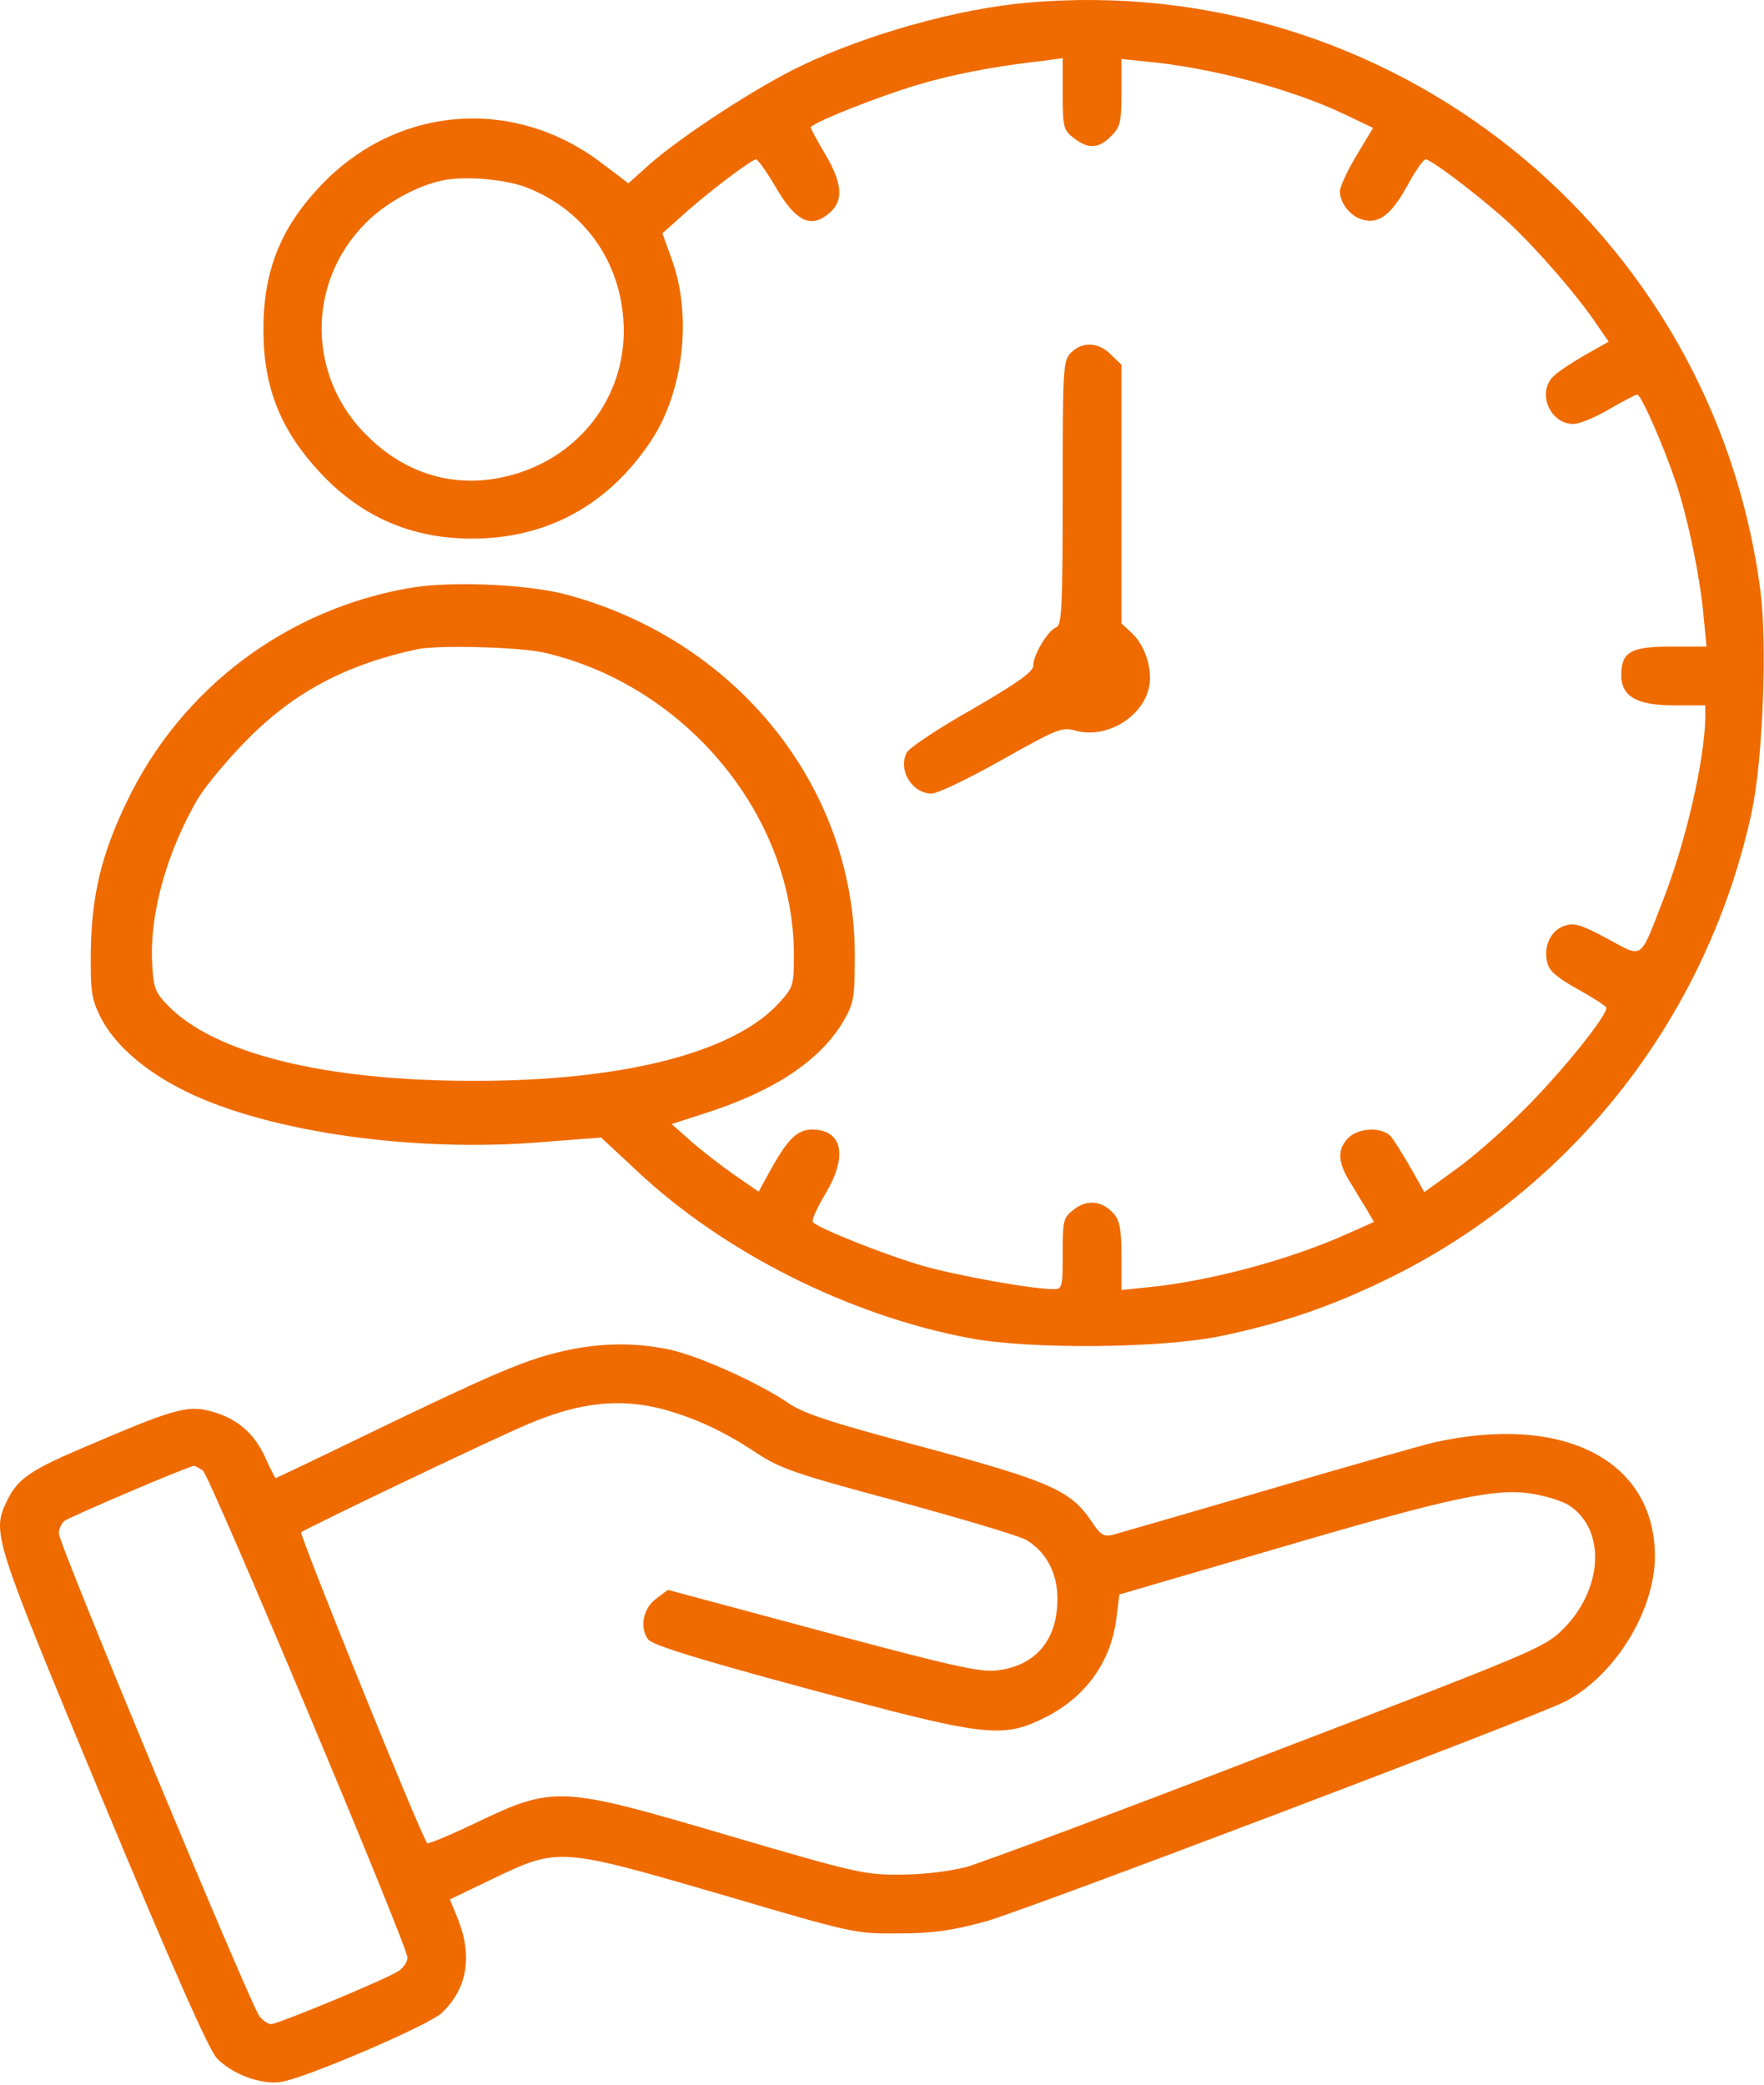 <svg width="560" height="662" viewBox="0 0 560 662" fill="none" xmlns="http://www.w3.org/2000/svg">
<path d="M326.027 0.866C304.427 2.733 275.627 10.733 254.693 20.733C240.827 27.266 216.427 43.133 206.027 52.333L199.493 58.2L191.227 51.933C163.227 30.466 125.893 33.4 101.76 59C88.827 72.6 83.493 86.466 83.627 105.266C83.76 123.533 89.227 136.733 101.76 150.2C114.827 164.066 130.427 170.866 149.36 171C173.36 171.133 193.093 160.466 206.693 139.933C216.96 124.466 219.76 100.466 213.36 82.6L210.293 74.066L216.56 68.466C224.16 61.533 238.56 50.6 240.027 50.6C240.56 50.6 243.36 54.466 246.16 59.266C252.293 69.8 256.96 72.466 262.427 68.333C267.893 64.333 267.76 58.866 262.16 49.266C259.493 44.733 257.36 40.866 257.36 40.466C257.36 39.4 272.427 33.133 286.027 28.6C298.293 24.466 312.827 21.4 330.427 19.4L337.36 18.466V29.8C337.36 40.333 337.627 41.266 340.827 43.8C345.493 47.4 348.693 47.266 352.693 43.266C355.627 40.333 356.027 38.866 356.027 29.4V18.733L363.76 19.533C384.16 21.4 409.893 28.2 426.96 36.333L435.893 40.6L430.693 49.266C427.76 54.066 425.493 59.133 425.36 60.6C425.36 64.6 428.827 68.866 432.827 69.8C437.893 71.133 441.893 67.933 446.96 58.6C449.36 54.2 451.893 50.6 452.56 50.6C454.16 50.6 466.693 59.933 477.093 69C485.627 76.466 500.693 93.533 507.093 103.266L510.693 108.466L503.36 112.6C499.36 114.866 494.96 117.8 493.36 119.266C487.76 124.333 491.893 134.6 499.493 134.6C501.36 134.6 506.56 132.466 510.827 129.933C515.227 127.4 519.227 125.266 519.76 125.266C520.96 125.266 528.027 141.266 532.027 153.133C535.76 164.2 539.76 183.4 540.827 195.666L541.76 205.266H530.427C517.627 205.266 514.693 207 514.693 214.333C514.693 221.133 519.627 223.933 531.493 223.933H541.36V227.533C541.227 241 535.227 267.266 527.893 285.933C520.427 305.133 521.76 304.2 510.16 297.933C501.627 293.4 499.76 292.866 496.56 293.933C492.16 295.533 489.893 300.6 491.227 305.666C491.76 308.2 494.427 310.466 500.693 313.933C505.493 316.6 509.627 319.266 509.893 319.8C510.96 321.533 495.76 340.466 483.493 352.6C476.827 359.266 467.093 367.8 461.76 371.533L452.16 378.466L447.893 370.866C445.493 366.733 442.693 362.2 441.627 360.866C438.827 357.666 431.36 357.933 428.027 361.266C424.56 364.733 424.693 368.733 428.16 374.6C429.76 377.133 432.16 381.266 433.627 383.533L436.16 387.933L428.427 391.4C409.893 399.8 384.56 406.6 365.093 408.6L356.027 409.533V398.866C356.027 390.733 355.493 387.533 353.76 385.533C350.16 381.266 345.227 380.6 340.96 383.933C337.493 386.6 337.36 387.4 337.36 398.066C337.36 408.733 337.227 409.266 334.427 409.266C327.627 409.266 304.027 405 293.227 401.933C281.093 398.466 259.093 389.666 258.027 387.933C257.627 387.266 259.493 383.266 262.027 379C269.227 367 267.493 358.6 257.76 358.6C253.093 358.6 250.027 361.666 244.56 371.533L240.827 378.333L232.96 372.866C228.56 369.8 222.427 365 219.093 362.066L213.227 356.866L224.293 353.266C245.893 346.333 260.427 336.6 267.76 324.2C271.093 318.333 271.36 317 271.36 302.6C271.093 249.933 234.293 203.8 180.693 189C168.56 185.533 144.427 184.466 131.227 186.466C91.36 193 57.493 218.333 40.16 254.733C32.16 271.266 29.093 284.466 28.827 301.933C28.693 315.133 29.093 317.266 32.027 323.133C36.56 331.933 46.293 340.333 59.493 346.733C85.627 359.4 131.493 365.933 171.76 362.6L190.827 361.133L202.427 371.933C229.893 397.666 269.627 417.666 308.027 424.866C327.493 428.466 369.227 428.066 388.027 424.066C408.16 419.8 423.76 414.333 442.027 405.266C500.427 376.2 542.293 321.933 556.16 257.533C559.627 241 561.093 204.333 558.827 187.266C543.76 72.733 441.227 -9.4 326.027 0.866ZM167.227 59.533C186.293 67 198.027 84.466 198.027 105.266C197.893 128.333 181.493 147.533 158.027 151.8C143.093 154.6 128.56 150.066 116.96 138.733C97.493 120.066 97.093 89.8 116.16 70.733C122.56 64.333 132.293 59 140.56 57.266C147.627 55.8 160.293 56.866 167.227 59.533ZM173.093 207.266C217.893 217.8 251.893 259 252.027 302.866C252.027 312.866 251.893 313.4 247.36 318.333C233.093 334.2 197.493 343.266 150.027 343.133C103.093 343.133 68.027 334.466 53.227 319.133C49.227 315 48.693 313.666 48.293 305.533C47.493 290.066 52.96 270.466 62.827 253.533C65.36 249.4 72.427 240.866 78.693 234.6C93.627 219.533 110.16 210.866 132.693 206.066C139.493 204.733 165.36 205.4 173.093 207.266Z" fill="#EF6B00"/>
<path d="M340.023 111.932C337.49 114.465 337.357 116.332 337.357 156.465C337.357 192.332 337.09 198.465 335.357 199.132C332.69 200.065 328.023 207.932 328.023 211.265C328.023 213.265 323.357 216.598 308.69 225.132C298.023 231.132 288.69 237.398 287.89 238.865C284.957 244.332 289.49 251.932 295.757 251.932C297.623 251.932 307.623 247.132 318.023 241.265C335.623 231.398 337.09 230.732 341.357 231.932C351.09 234.732 362.957 227.665 364.823 217.932C365.89 212.198 363.49 204.998 359.357 200.998L356.023 197.932V156.865V115.798L352.69 112.598C348.823 108.598 343.623 108.332 340.023 111.932Z" fill="#EF6B00"/>
<path d="M177.357 429.265C165.757 432.065 154.557 436.999 115.623 455.799C100.29 463.265 87.623 469.265 87.49 469.265C87.357 469.265 85.757 466.199 84.157 462.599C80.557 454.732 74.957 450.065 66.557 447.932C59.357 446.065 54.557 447.532 27.49 459.132C9.49 466.732 5.49 469.532 2.157 476.599C-2.643 486.599 -2.11 488.065 32.557 571.399C54.957 625.132 66.29 650.732 68.823 653.399C73.623 658.465 82.69 661.799 88.957 660.999C96.557 659.932 136.157 642.999 140.29 638.999C148.29 631.399 150.023 621.132 145.49 609.532L142.823 602.999L156.423 596.465C177.357 586.465 177.49 586.465 228.823 601.399C270.957 613.799 271.49 613.932 285.357 613.799C296.157 613.799 302.29 612.865 312.69 610.065C324.557 606.865 486.557 545.399 496.557 540.332C512.423 532.332 525.357 511.532 525.357 494.065C525.357 463.665 496.423 448.732 455.223 457.932C450.823 458.999 426.823 465.799 401.89 473.132C376.957 480.465 355.09 486.732 353.223 487.265C350.29 487.932 349.357 487.265 346.423 482.865C339.89 473.132 333.09 470.199 293.09 459.399C263.49 451.532 254.957 448.732 250.023 445.265C240.957 439.132 223.09 430.999 213.223 428.599C202.023 426.065 189.757 426.199 177.357 429.265ZM210.023 447.265C220.423 450.065 229.757 454.332 240.157 461.265C247.623 466.199 252.557 467.932 284.957 476.599C305.09 482.065 323.357 487.532 325.757 488.865C332.557 492.865 336.29 500.465 335.623 509.665C334.957 521.665 327.89 529.132 316.157 530.332C310.69 530.865 300.957 528.599 260.69 517.799L212.023 504.732L208.29 507.532C204.157 510.599 202.957 516.599 205.757 520.465C207.09 522.199 220.557 526.465 256.157 536.065C312.957 551.399 318.023 552.065 331.757 545.265C344.69 538.732 352.69 527.665 354.423 513.665L355.357 506.199L404.69 491.799C461.357 475.132 475.223 472.199 487.09 474.332C491.49 475.132 496.423 476.732 498.157 477.932C509.89 485.665 508.957 504.465 496.157 517.265C490.157 523.132 487.623 524.199 402.69 556.732C354.69 575.265 311.49 591.399 306.69 592.732C301.49 594.065 293.223 595.132 286.023 595.132C274.69 595.265 271.757 594.599 231.757 582.865C177.49 566.865 176.023 566.732 150.423 578.999C142.557 582.732 135.89 585.532 135.623 585.132C133.49 582.599 94.957 487.132 95.623 486.465C96.957 485.265 159.623 455.265 168.69 451.665C184.423 445.132 196.823 443.932 210.023 447.265ZM64.423 466.865C66.69 468.732 129.357 617.665 129.357 621.532C129.357 622.865 128.023 624.732 126.423 625.799C122.557 628.332 88.29 642.599 86.023 642.599C85.223 642.599 83.49 641.532 82.423 640.199C79.757 637.132 18.69 490.199 18.69 486.865C18.69 485.399 19.49 483.665 20.423 482.865C21.89 481.665 59.623 465.532 61.49 465.399C61.89 465.265 63.223 466.065 64.423 466.865Z" fill="#EF6B00"/>
</svg>
